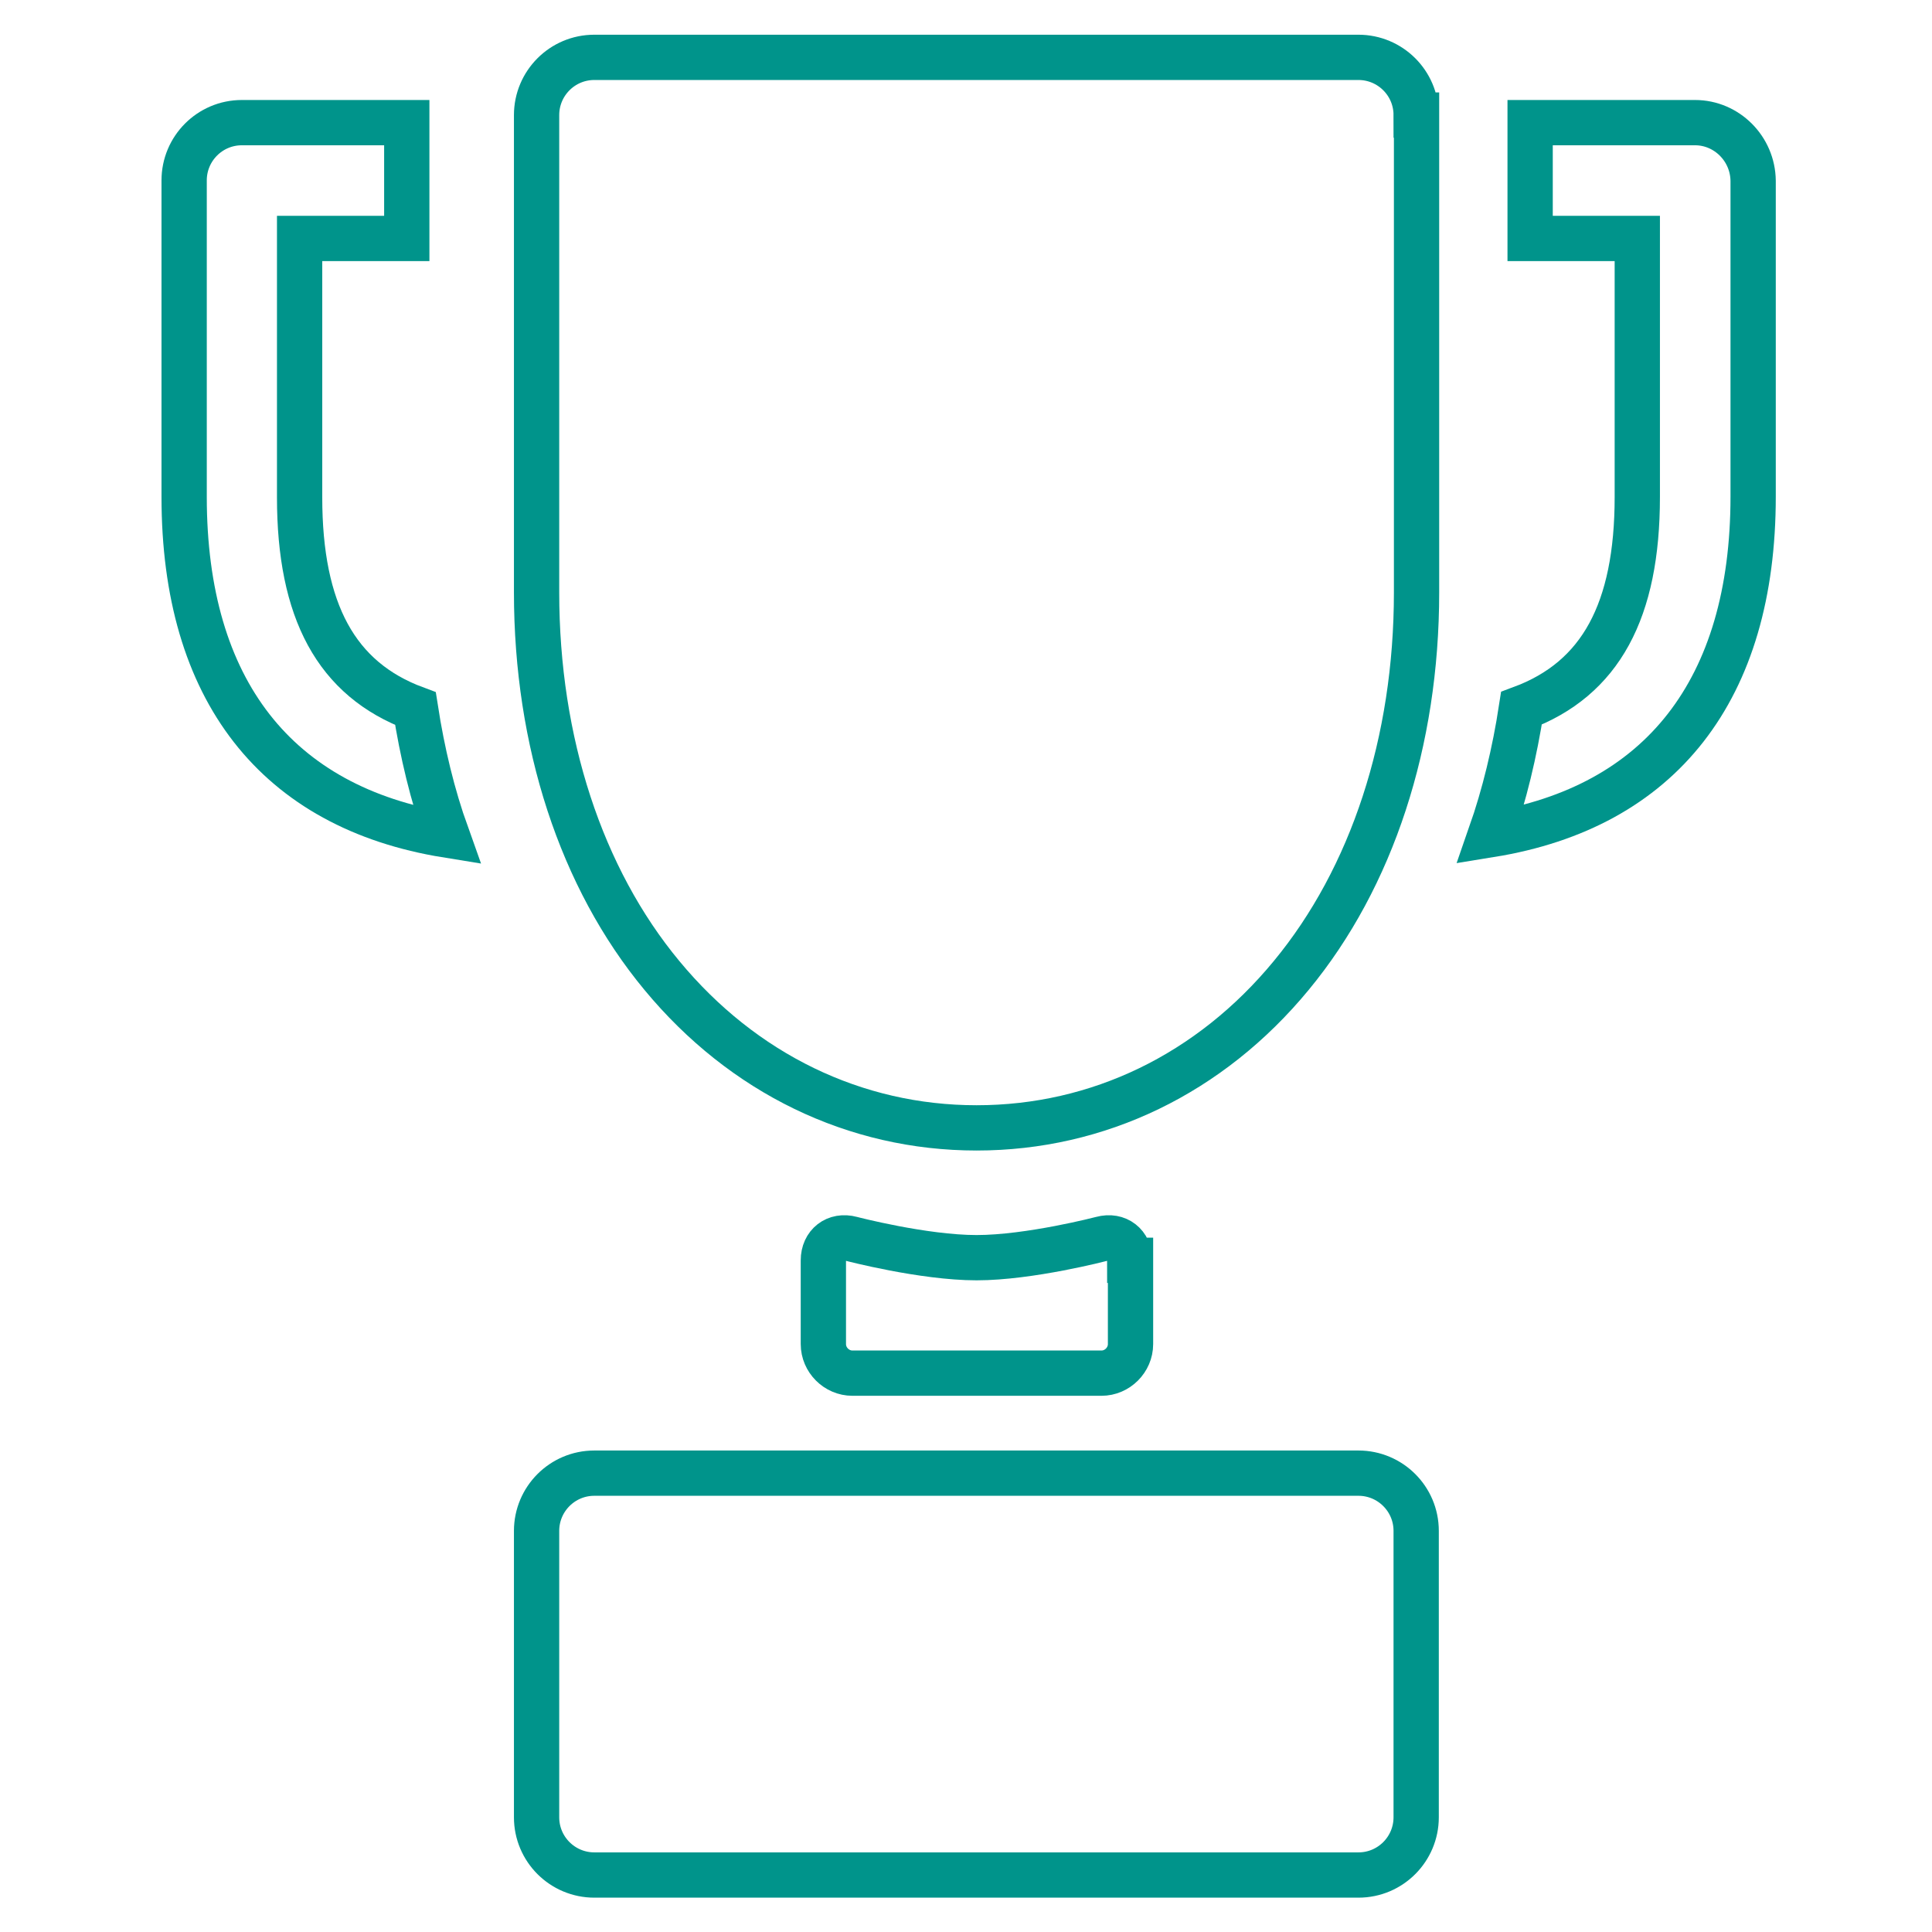 <?xml version="1.0" encoding="utf-8"?>
<!-- Generator: Adobe Illustrator 19.0.0, SVG Export Plug-In . SVG Version: 6.00 Build 0)  -->
<svg version="1.0" id="Layer_1" xmlns="http://www.w3.org/2000/svg" xmlns:xlink="http://www.w3.org/1999/xlink" x="0px" y="0px"
	 viewBox="0 0 512 512" style="enable-background:new 0 0 512 512;" xml:space="preserve">
<style type="text/css">
	.st0{fill:none;stroke:#00948B;stroke-width:12;stroke-miterlimit:10;}
</style>
<g>
	<path id="XMLID_2_" class="st0" d="M299.4,334c0-4.2-3.3-6.8-7.4-5.7c0,0-19.1,5-33.2,5c-14.1,0-33.2-5-33.2-5
		c-4.1-1.1-7.4,1.5-7.4,5.7v22.2c0,4.2,3.5,7.7,7.7,7.7h66c4.2,0,7.7-3.5,7.7-7.7V334z M299.4,334"/>
	<path id="XMLID_3_" class="st0" d="M375.3,30.5c0-8.5-6.9-15.3-15.3-15.3H157.5c-8.5,0-15.3,6.9-15.3,15.3V157
		c0,39.6,11.8,75.7,33.2,101.5c21.5,26,51.2,40.4,83.4,40.4s61.9-14.3,83.4-40.4c21.4-25.9,33.2-61.9,33.2-101.5V30.5z M375.3,30.5"
		/>
	<path id="XMLID_4_" class="st0" d="M110.1,187.8c-21-7.8-30.7-25.9-30.7-56V63.2h28.4V32.5H64.1c-8.5,0-15.3,6.9-15.3,15.3v83.9
		c0,51.2,24.5,82.3,69.6,89.6C114.6,210.7,111.9,199.4,110.1,187.8L110.1,187.8z M110.1,187.8"/>
	<path id="XMLID_11_" class="st0" d="M157.5,390.4c-8.5,0-15.3,6.9-15.3,15.3v75.9c0,8.5,6.9,15.3,15.3,15.3H360
		c8.5,0,15.3-6.9,15.3-15.3v-75.9c0-8.5-6.9-15.3-15.3-15.3H157.5z M157.5,390.4"/>
	<path id="XMLID_14_" class="st0" d="M449.2,32.5h-43.7v30.7h28.4v68.5c0,30.1-9.7,48.2-30.7,56c-1.8,11.7-4.5,22.9-8.2,33.5
		c45.1-7.3,69.6-38.4,69.6-89.6V47.9C464.5,39.4,457.6,32.5,449.2,32.5L449.2,32.5z M435.9,32.5"/>
</g>
</svg>
